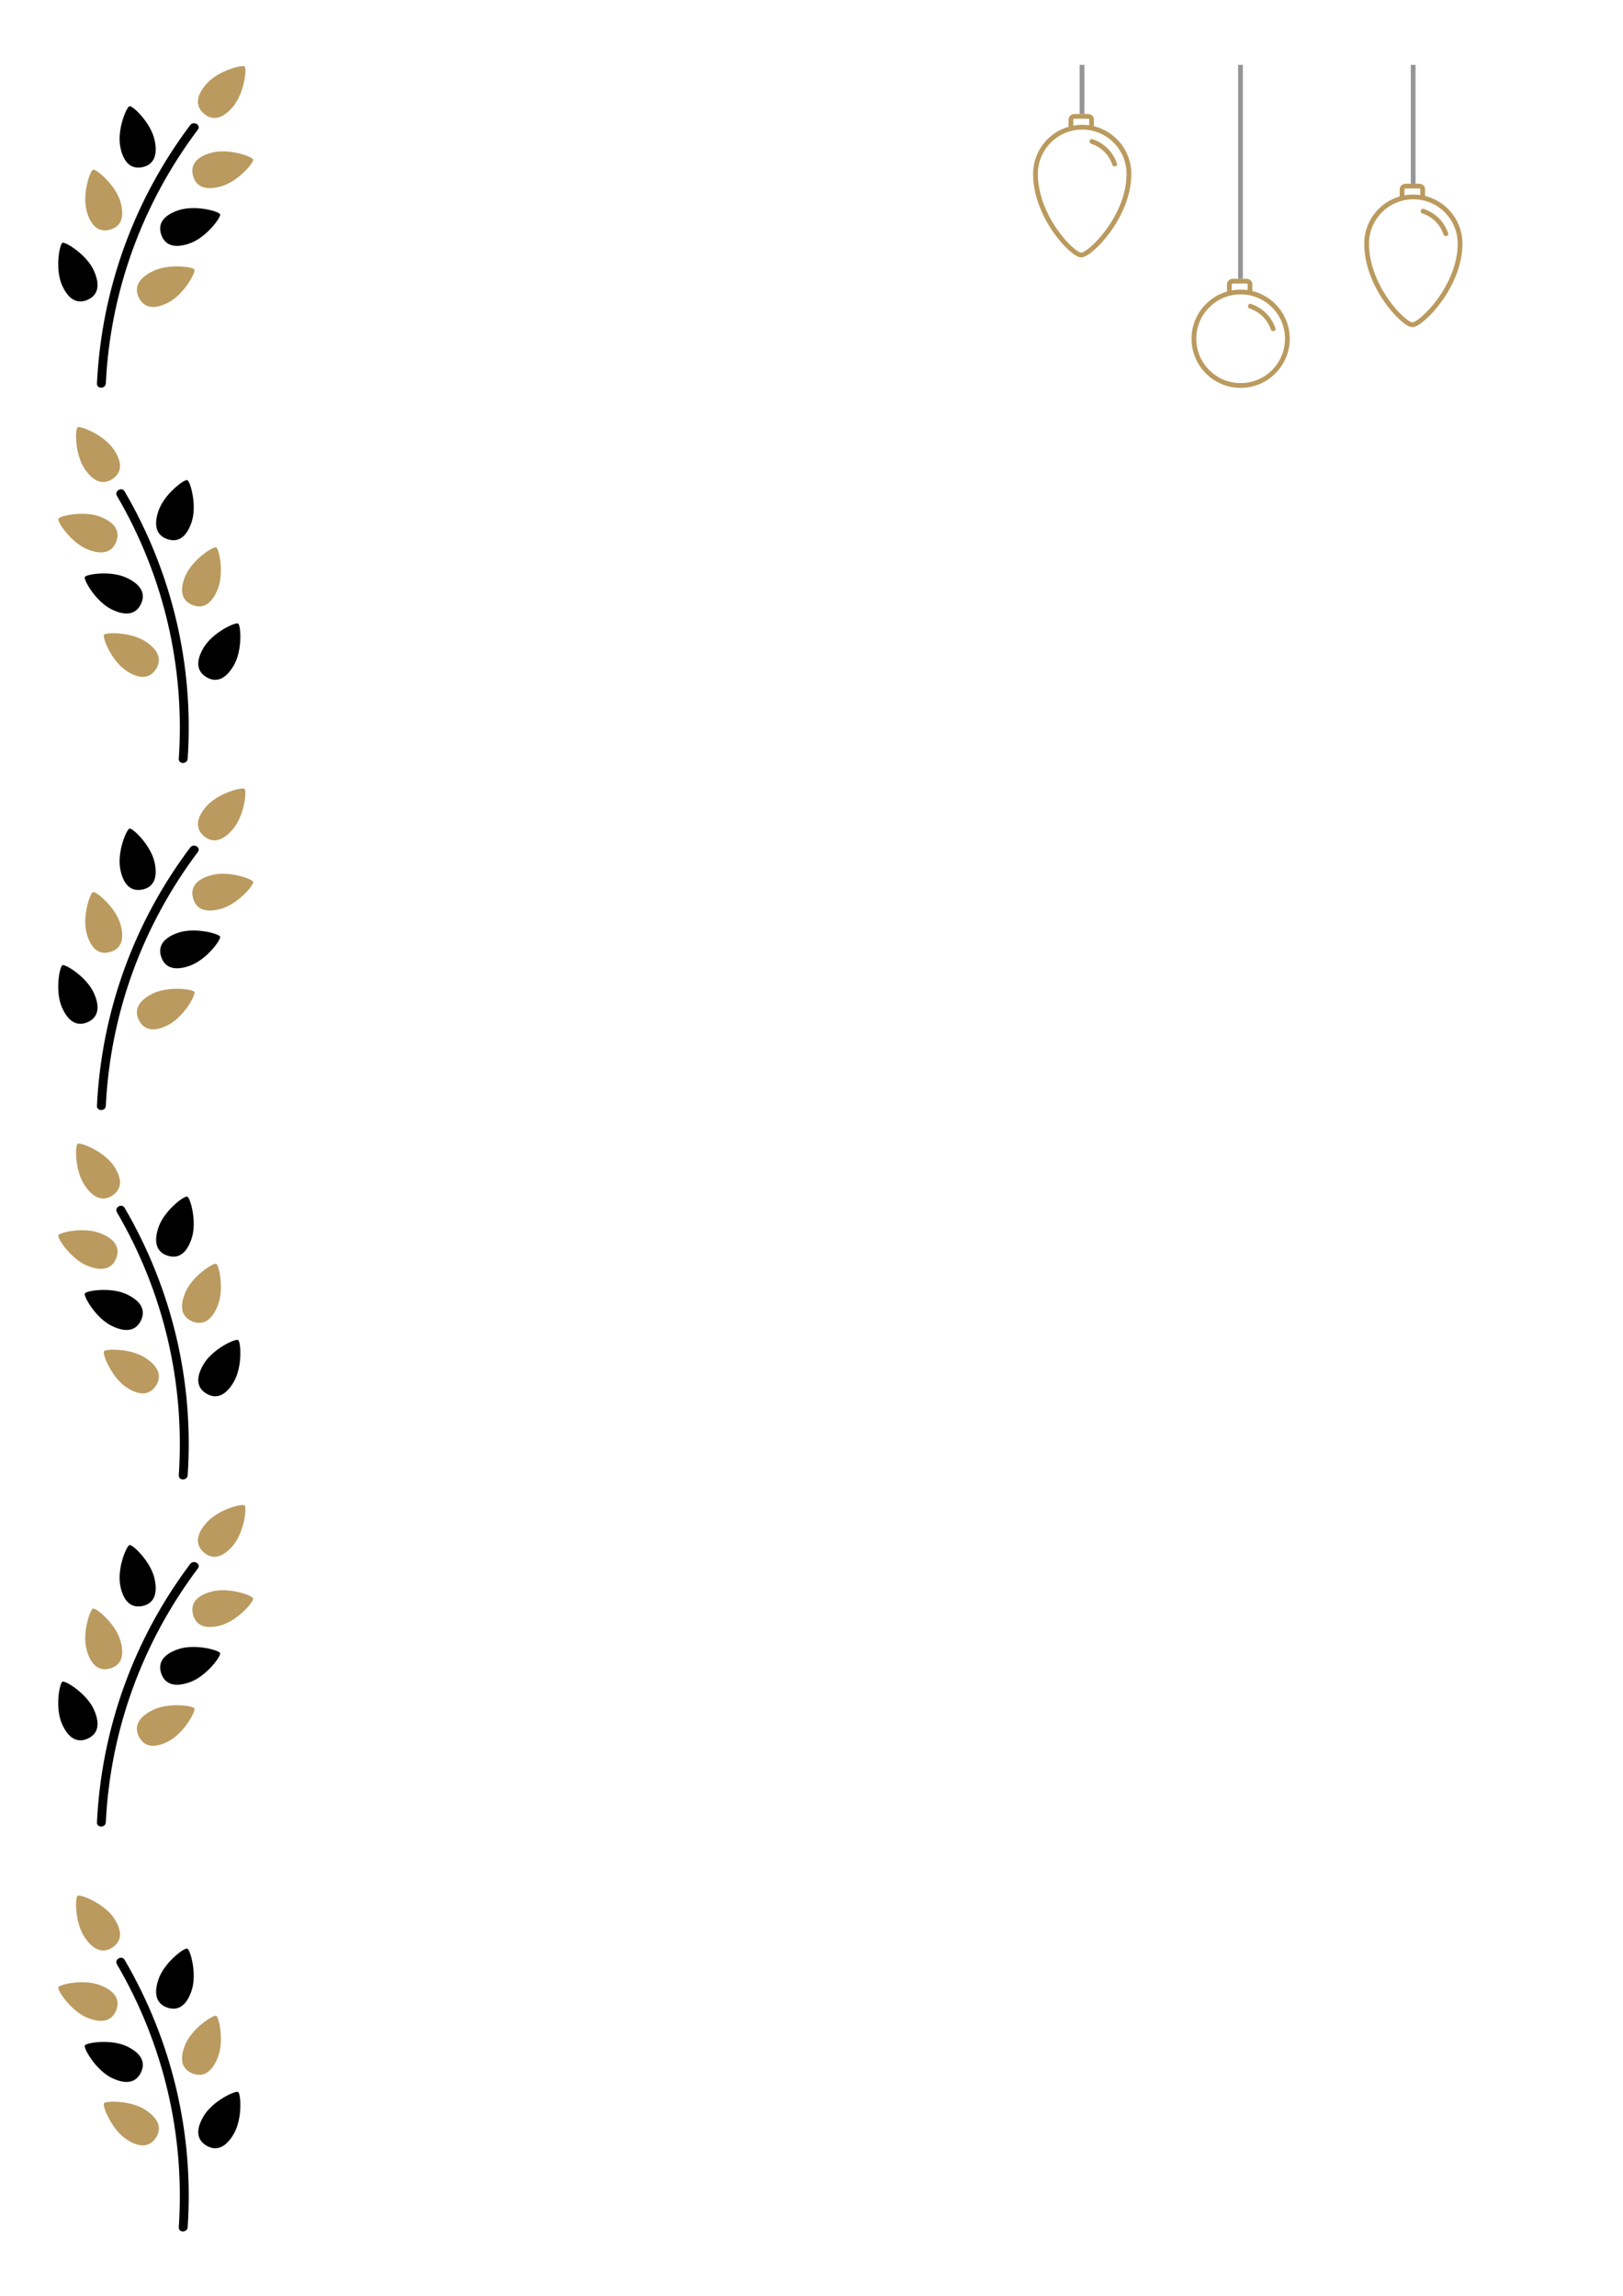 <svg height="297mm" viewBox="0 0 210 297" width="210mm" xmlns="http://www.w3.org/2000/svg"><g transform="matrix(.205 0 0 .205 -51.361 -22.358)"><path d="m1033.5 150v135" fill="none" stroke="#949596" stroke-miterlimit="10" stroke-width="3"/><circle cx="1033.6" cy="322.83" fill="none" r="29.496" stroke="#ba9a5e" stroke-miterlimit="10" stroke-width="3"/><path d="m1039.3 303.77c6.362 2.112 11.216 6.924 13.372 13.273.618 1.821 3.517 1.04 2.893-.798-2.507-7.381-8.068-12.912-15.468-15.368-1.841-.611-2.624 2.287-.797 2.893z" fill="#ba9a5e"/><path d="m1026.5 294v-5.613c0-1.042 1.139-1.887 2.18-1.887h8.641c1.041 0 2.18.845 2.18 1.887v5.613" fill="none" stroke="#ba9a5e" stroke-miterlimit="10" stroke-width="3"/></g><g transform="matrix(.383 0 0 .383 -280.403 -41.655)"><path d="m796.38 151.02c-19.05 25.336-29.972 55.58-31.504 87.24-.094 1.935 2.907 1.926 3 0 1.508-31.155 12.359-60.808 31.094-85.727 1.164-1.546-1.443-3.039-2.59-1.513z"/><path d="m803.56 160.35c-5.832 1.578-7.063 4.652-6.212 7.804.853 3.152 3.466 5.188 9.298 3.61 5.831-1.576 11.291-8.088 11.014-9.103-.272-1.017-8.27-3.889-14.1-2.311z" fill="#ba9a5e"/><path d="m801.78 137.2c-3.95 4.573-3.249 7.808-.778 9.944 2.47 2.135 5.775 2.357 9.726-2.214 3.95-4.569 4.829-13.021 4.031-13.708-.797-.691-9.03 1.407-12.979 5.978z" fill="#ba9a5e"/><path d="m772.8 158.58c1.248 5.909 4.248 7.312 7.443 6.639 3.195-.674 5.375-3.17 4.127-9.08-1.248-5.909-7.441-11.727-8.472-11.51s-4.344 8.041-3.098 13.951z"/><path d="m792.26 179.83c-5.707 1.979-6.722 5.133-5.652 8.217 1.071 3.086 3.822 4.934 9.528 2.953s10.698-8.857 10.353-9.85c-.347-.997-8.524-3.302-14.229-1.32z"/><path d="m761.45 180.21c1.656 5.808 4.747 6.996 7.89 6.103 3.14-.896 5.139-3.538 3.48-9.346-1.656-5.81-8.242-11.179-9.254-10.892-1.011.289-3.772 8.324-2.116 14.135z" fill="#ba9a5e"/><path d="m783.54 200.45c-5.38 2.744-5.952 6.006-4.469 8.915 1.484 2.909 4.461 4.362 9.841 1.616 5.384-2.744 9.382-10.242 8.903-11.178-.476-.937-8.895-2.098-14.275.647z" fill="#ba9a5e"/><path d="m753.07 205.06c2.439 5.525 5.665 6.278 8.653 4.962 2.987-1.317 4.604-4.21 2.166-9.736-2.44-5.525-9.7-9.939-10.663-9.515-.962.423-2.593 8.763-.156 14.289z"/></g><g transform="matrix(.383 0 0 .383 -280.403 -41.655)"><path d="m796.38 395.02c-19.05 25.336-29.972 55.58-31.504 87.24-.094 1.935 2.907 1.926 3 0 1.508-31.155 12.359-60.808 31.094-85.727 1.164-1.546-1.443-3.039-2.59-1.513z"/><path d="m803.56 404.35c-5.832 1.578-7.063 4.652-6.212 7.804.853 3.152 3.466 5.188 9.298 3.61 5.831-1.576 11.291-8.088 11.014-9.103-.272-1.017-8.27-3.889-14.1-2.311z" fill="#ba9a5e"/><path d="m801.78 381.2c-3.95 4.573-3.249 7.808-.778 9.944 2.47 2.135 5.775 2.357 9.726-2.214 3.95-4.569 4.829-13.021 4.031-13.708-.797-.691-9.03 1.407-12.979 5.978z" fill="#ba9a5e"/><path d="m772.8 402.58c1.248 5.909 4.248 7.312 7.443 6.639 3.195-.674 5.375-3.17 4.127-9.08-1.248-5.909-7.441-11.727-8.472-11.51s-4.344 8.041-3.098 13.951z"/><path d="m792.26 423.83c-5.707 1.979-6.722 5.133-5.652 8.217 1.071 3.086 3.822 4.934 9.528 2.953s10.698-8.857 10.353-9.85c-.347-.997-8.524-3.302-14.229-1.32z"/><path d="m761.45 424.21c1.656 5.808 4.747 6.996 7.89 6.103 3.14-.896 5.139-3.538 3.48-9.346-1.656-5.81-8.242-11.179-9.254-10.892-1.011.289-3.772 8.324-2.116 14.135z" fill="#ba9a5e"/><path d="m783.54 444.45c-5.38 2.744-5.952 6.006-4.469 8.915 1.484 2.909 4.461 4.362 9.841 1.616 5.384-2.744 9.382-10.242 8.903-11.178-.476-.937-8.895-2.098-14.275.647z" fill="#ba9a5e"/><path d="m753.07 449.06c2.439 5.525 5.665 6.278 8.653 4.962 2.987-1.317 4.604-4.21 2.166-9.736-2.44-5.525-9.7-9.939-10.663-9.515-.962.423-2.593 8.763-.156 14.289z"/></g><g transform="matrix(.205 0 0 .205 -51.361 -22.358)"><path d="m933.5 150v31" fill="none" stroke="#949596" stroke-miterlimit="10" stroke-width="3"/><path d="m963.1 218.83c0 26.959-24.479 51.17-30.104 51.17-5.622 0-28.889-24.211-28.889-51.17 0-16.291 13.205-29.496 29.496-29.496s29.497 13.205 29.497 29.496z" fill="none" stroke="#ba9a5e" stroke-miterlimit="10" stroke-width="3"/><path d="m939.25 199.77c6.361 2.112 11.216 6.925 13.372 13.274.618 1.821 3.517 1.04 2.893-.798-2.507-7.381-8.068-12.912-15.468-15.369-1.841-.611-2.624 2.286-.797 2.893z" fill="#ba9a5e"/><path d="m926.5 190v-5.613c0-1.042 1.139-1.887 2.18-1.887h8.641c1.041 0 2.18.845 2.18 1.887v5.613" fill="none" stroke="#ba9a5e" stroke-miterlimit="10" stroke-width="3"/></g><g transform="matrix(.205 0 0 .205 -51.361 -22.358)"><path d="m1142.5 150v75" fill="none" stroke="#949596" stroke-miterlimit="10" stroke-width="3"/><path d="m1172.1 262.83c0 26.959-24.479 51.17-30.104 51.17-5.622 0-28.889-24.211-28.889-51.17 0-16.291 13.205-29.496 29.496-29.496s29.497 13.205 29.497 29.496z" fill="none" stroke="#ba9a5e" stroke-miterlimit="10" stroke-width="3"/><path d="m1148.3 243.77c6.362 2.112 11.216 6.925 13.372 13.274.618 1.821 3.517 1.04 2.893-.798-2.507-7.381-8.068-12.912-15.468-15.369-1.841-.611-2.624 2.286-.797 2.893z" fill="#ba9a5e"/><path d="m1135.5 234v-5.613c0-1.042 1.139-1.887 2.18-1.887h8.641c1.041 0 2.18.845 2.18 1.887v5.613" fill="none" stroke="#ba9a5e" stroke-miterlimit="10" stroke-width="3"/></g><g transform="matrix(.383 0 0 .383 -280.403 -41.655)"><g><path d="m771.64 276.26c15.735 26.938 22.985 57.637 20.885 88.766-.131 1.932 2.87 1.919 3 0 2.135-31.625-5.313-62.92-21.295-90.28-.975-1.67-3.569-.161-2.59 1.514z"/><path d="m766.09 283.34c5.61 2.241 6.478 5.437 5.267 8.468-1.211 3.033-4.042 4.752-9.652 2.512-5.609-2.24-10.279-9.339-9.886-10.314.385-.98 8.662-2.908 14.271-.666z" fill="#ba9a5e"/><path d="m770.54 260.54c3.395 4.999 2.324 8.13-.377 9.968-2.699 1.834-6.009 1.674-9.404-3.324-3.396-4.995-3.291-13.492-2.419-14.082.871-.595 8.805 2.44 12.2 7.438z" fill="#ba9a5e"/><path d="m796.85 285.14c-1.923 5.726-5.065 6.773-8.161 5.734s-4.973-3.771-3.049-9.497c1.923-5.725 8.747-10.788 9.744-10.453 1 .334 3.387 8.49 1.466 14.216z"/><path d="m775.06 303.99c5.439 2.627 6.084 5.875 4.664 8.816-1.422 2.94-4.367 4.458-9.805 1.832-5.439-2.627-9.604-10.035-9.145-10.981.458-.95 8.848-2.295 14.286.333z"/><path d="m805.62 307.93c-2.316 5.577-5.523 6.4-8.542 5.149-3.015-1.252-4.694-4.108-2.377-9.686 2.317-5.58 9.479-10.15 10.451-9.749.972.406 2.785 8.706.468 14.286z" fill="#ba9a5e"/><path d="m781.35 325.48c5.025 3.348 5.217 6.654 3.408 9.372-1.813 2.717-4.938 3.817-9.963.467-5.029-3.348-8.135-11.258-7.552-12.132.582-.876 9.079-1.057 14.107 2.293z" fill="#ba9a5e"/><path d="m811.07 333.58c-3.062 5.206-6.354 5.582-9.17 3.928-2.813-1.653-4.086-4.714-1.025-9.921 3.063-5.207 10.785-8.751 11.692-8.218.908.532 1.564 9.006-1.497 14.211z"/></g><g><path d="m796.38 637.02c-19.05 25.337-29.972 55.58-31.504 87.24-.094 1.935 2.907 1.926 3 0 1.508-31.155 12.359-60.809 31.094-85.727 1.164-1.547-1.443-3.039-2.59-1.513z"/><path d="m803.56 646.35c-5.832 1.578-7.063 4.652-6.212 7.804.853 3.152 3.466 5.188 9.298 3.61 5.831-1.576 11.291-8.088 11.014-9.103-.272-1.017-8.27-3.889-14.1-2.311z" fill="#ba9a5e"/><path d="m801.78 623.2c-3.95 4.573-3.249 7.808-.778 9.944 2.47 2.135 5.775 2.357 9.726-2.214 3.95-4.569 4.829-13.021 4.031-13.708-.797-.691-9.03 1.407-12.979 5.978z" fill="#ba9a5e"/><path d="m772.8 644.58c1.248 5.909 4.248 7.312 7.443 6.639 3.195-.674 5.375-3.17 4.127-9.08-1.248-5.909-7.441-11.727-8.472-11.51s-4.344 8.041-3.098 13.951z"/><path d="m792.26 665.83c-5.707 1.979-6.722 5.133-5.652 8.217 1.071 3.086 3.822 4.934 9.528 2.953s10.698-8.857 10.353-9.85c-.347-.997-8.524-3.302-14.229-1.32z"/><path d="m761.45 666.21c1.656 5.808 4.747 6.996 7.89 6.103 3.14-.896 5.139-3.538 3.48-9.346-1.656-5.81-8.242-11.179-9.254-10.892-1.011.289-3.772 8.324-2.116 14.135z" fill="#ba9a5e"/><path d="m783.54 686.45c-5.38 2.744-5.952 6.006-4.469 8.915 1.484 2.909 4.461 4.362 9.841 1.616 5.384-2.744 9.382-10.242 8.903-11.178-.476-.937-8.895-2.098-14.275.647z" fill="#ba9a5e"/><path d="m753.07 691.06c2.439 5.525 5.665 6.278 8.653 4.962 2.987-1.317 4.604-4.21 2.166-9.736-2.44-5.525-9.7-9.939-10.663-9.515-.962.423-2.593 8.763-.156 14.289z"/></g><g><path d="m771.64 518.26c15.735 26.938 22.985 57.637 20.885 88.766-.131 1.933 2.87 1.92 3 0 2.135-31.625-5.313-62.92-21.295-90.279-.975-1.67-3.569-.161-2.59 1.513z"/><path d="m766.09 525.34c5.61 2.24 6.478 5.436 5.267 8.467-1.211 3.033-4.042 4.753-9.652 2.512-5.609-2.239-10.279-9.338-9.886-10.313.385-.981 8.662-2.908 14.271-.666z" fill="#ba9a5e"/><path d="m770.54 502.54c3.395 4.998 2.324 8.131-.377 9.968-2.699 1.834-6.009 1.674-9.404-3.324-3.396-4.995-3.291-13.492-2.419-14.081.871-.596 8.805 2.439 12.2 7.437z" fill="#ba9a5e"/><path d="m796.85 527.14c-1.923 5.727-5.065 6.773-8.161 5.734s-4.973-3.771-3.049-9.496c1.923-5.726 8.747-10.788 9.744-10.453 1 .334 3.387 8.488 1.466 14.215z"/><path d="m775.06 545.99c5.439 2.627 6.084 5.875 4.664 8.816-1.422 2.939-4.367 4.457-9.805 1.831-5.439-2.627-9.604-10.035-9.145-10.981.458-.949 8.848-2.294 14.286.334z"/><path d="m805.62 549.93c-2.316 5.576-5.523 6.4-8.542 5.148-3.015-1.252-4.694-4.107-2.377-9.686s9.479-10.149 10.451-9.748c.972.405 2.785 8.705.468 14.286z" fill="#ba9a5e"/><path d="m781.35 567.48c5.025 3.348 5.217 6.654 3.408 9.373-1.813 2.717-4.938 3.816-9.963.467-5.029-3.349-8.135-11.258-7.552-12.133.582-.876 9.079-1.057 14.107 2.293z" fill="#ba9a5e"/><path d="m811.07 575.58c-3.062 5.206-6.354 5.581-9.17 3.929-2.813-1.654-4.086-4.715-1.025-9.922 3.063-5.206 10.785-8.751 11.692-8.218.908.532 1.564 9.005-1.497 14.211z"/></g><g><path d="m771.64 772.26c15.735 26.938 22.985 57.637 20.885 88.766-.131 1.933 2.87 1.92 3 0 2.135-31.625-5.313-62.92-21.295-90.279-.975-1.67-3.569-.161-2.59 1.513z"/><path d="m766.09 779.34c5.61 2.24 6.478 5.436 5.267 8.467-1.211 3.033-4.042 4.753-9.652 2.512-5.609-2.239-10.279-9.338-9.886-10.313.385-.981 8.662-2.908 14.271-.666z" fill="#ba9a5e"/><path d="m770.54 756.54c3.395 4.998 2.324 8.131-.377 9.968-2.699 1.834-6.009 1.674-9.404-3.324-3.396-4.995-3.291-13.492-2.419-14.081.871-.596 8.805 2.439 12.2 7.437z" fill="#ba9a5e"/><path d="m796.85 781.14c-1.923 5.727-5.065 6.773-8.161 5.734s-4.973-3.771-3.049-9.496c1.923-5.726 8.747-10.788 9.744-10.453 1 .334 3.387 8.488 1.466 14.215z"/><path d="m775.06 799.99c5.439 2.627 6.084 5.875 4.664 8.816-1.422 2.939-4.367 4.457-9.805 1.831-5.439-2.627-9.604-10.035-9.145-10.981.458-.949 8.848-2.294 14.286.334z"/><path d="m805.62 803.93c-2.316 5.576-5.523 6.4-8.542 5.148-3.015-1.252-4.694-4.107-2.377-9.686s9.479-10.149 10.451-9.748c.972.405 2.785 8.705.468 14.286z" fill="#ba9a5e"/><path d="m781.35 821.48c5.025 3.348 5.217 6.654 3.408 9.373-1.813 2.717-4.938 3.816-9.963.467-5.029-3.349-8.135-11.258-7.552-12.133.582-.876 9.079-1.057 14.107 2.293z" fill="#ba9a5e"/><path d="m811.07 829.58c-3.062 5.206-6.354 5.581-9.17 3.929-2.813-1.654-4.086-4.715-1.025-9.922 3.063-5.206 10.785-8.751 11.692-8.218.908.532 1.564 9.005-1.497 14.211z"/></g></g></svg>